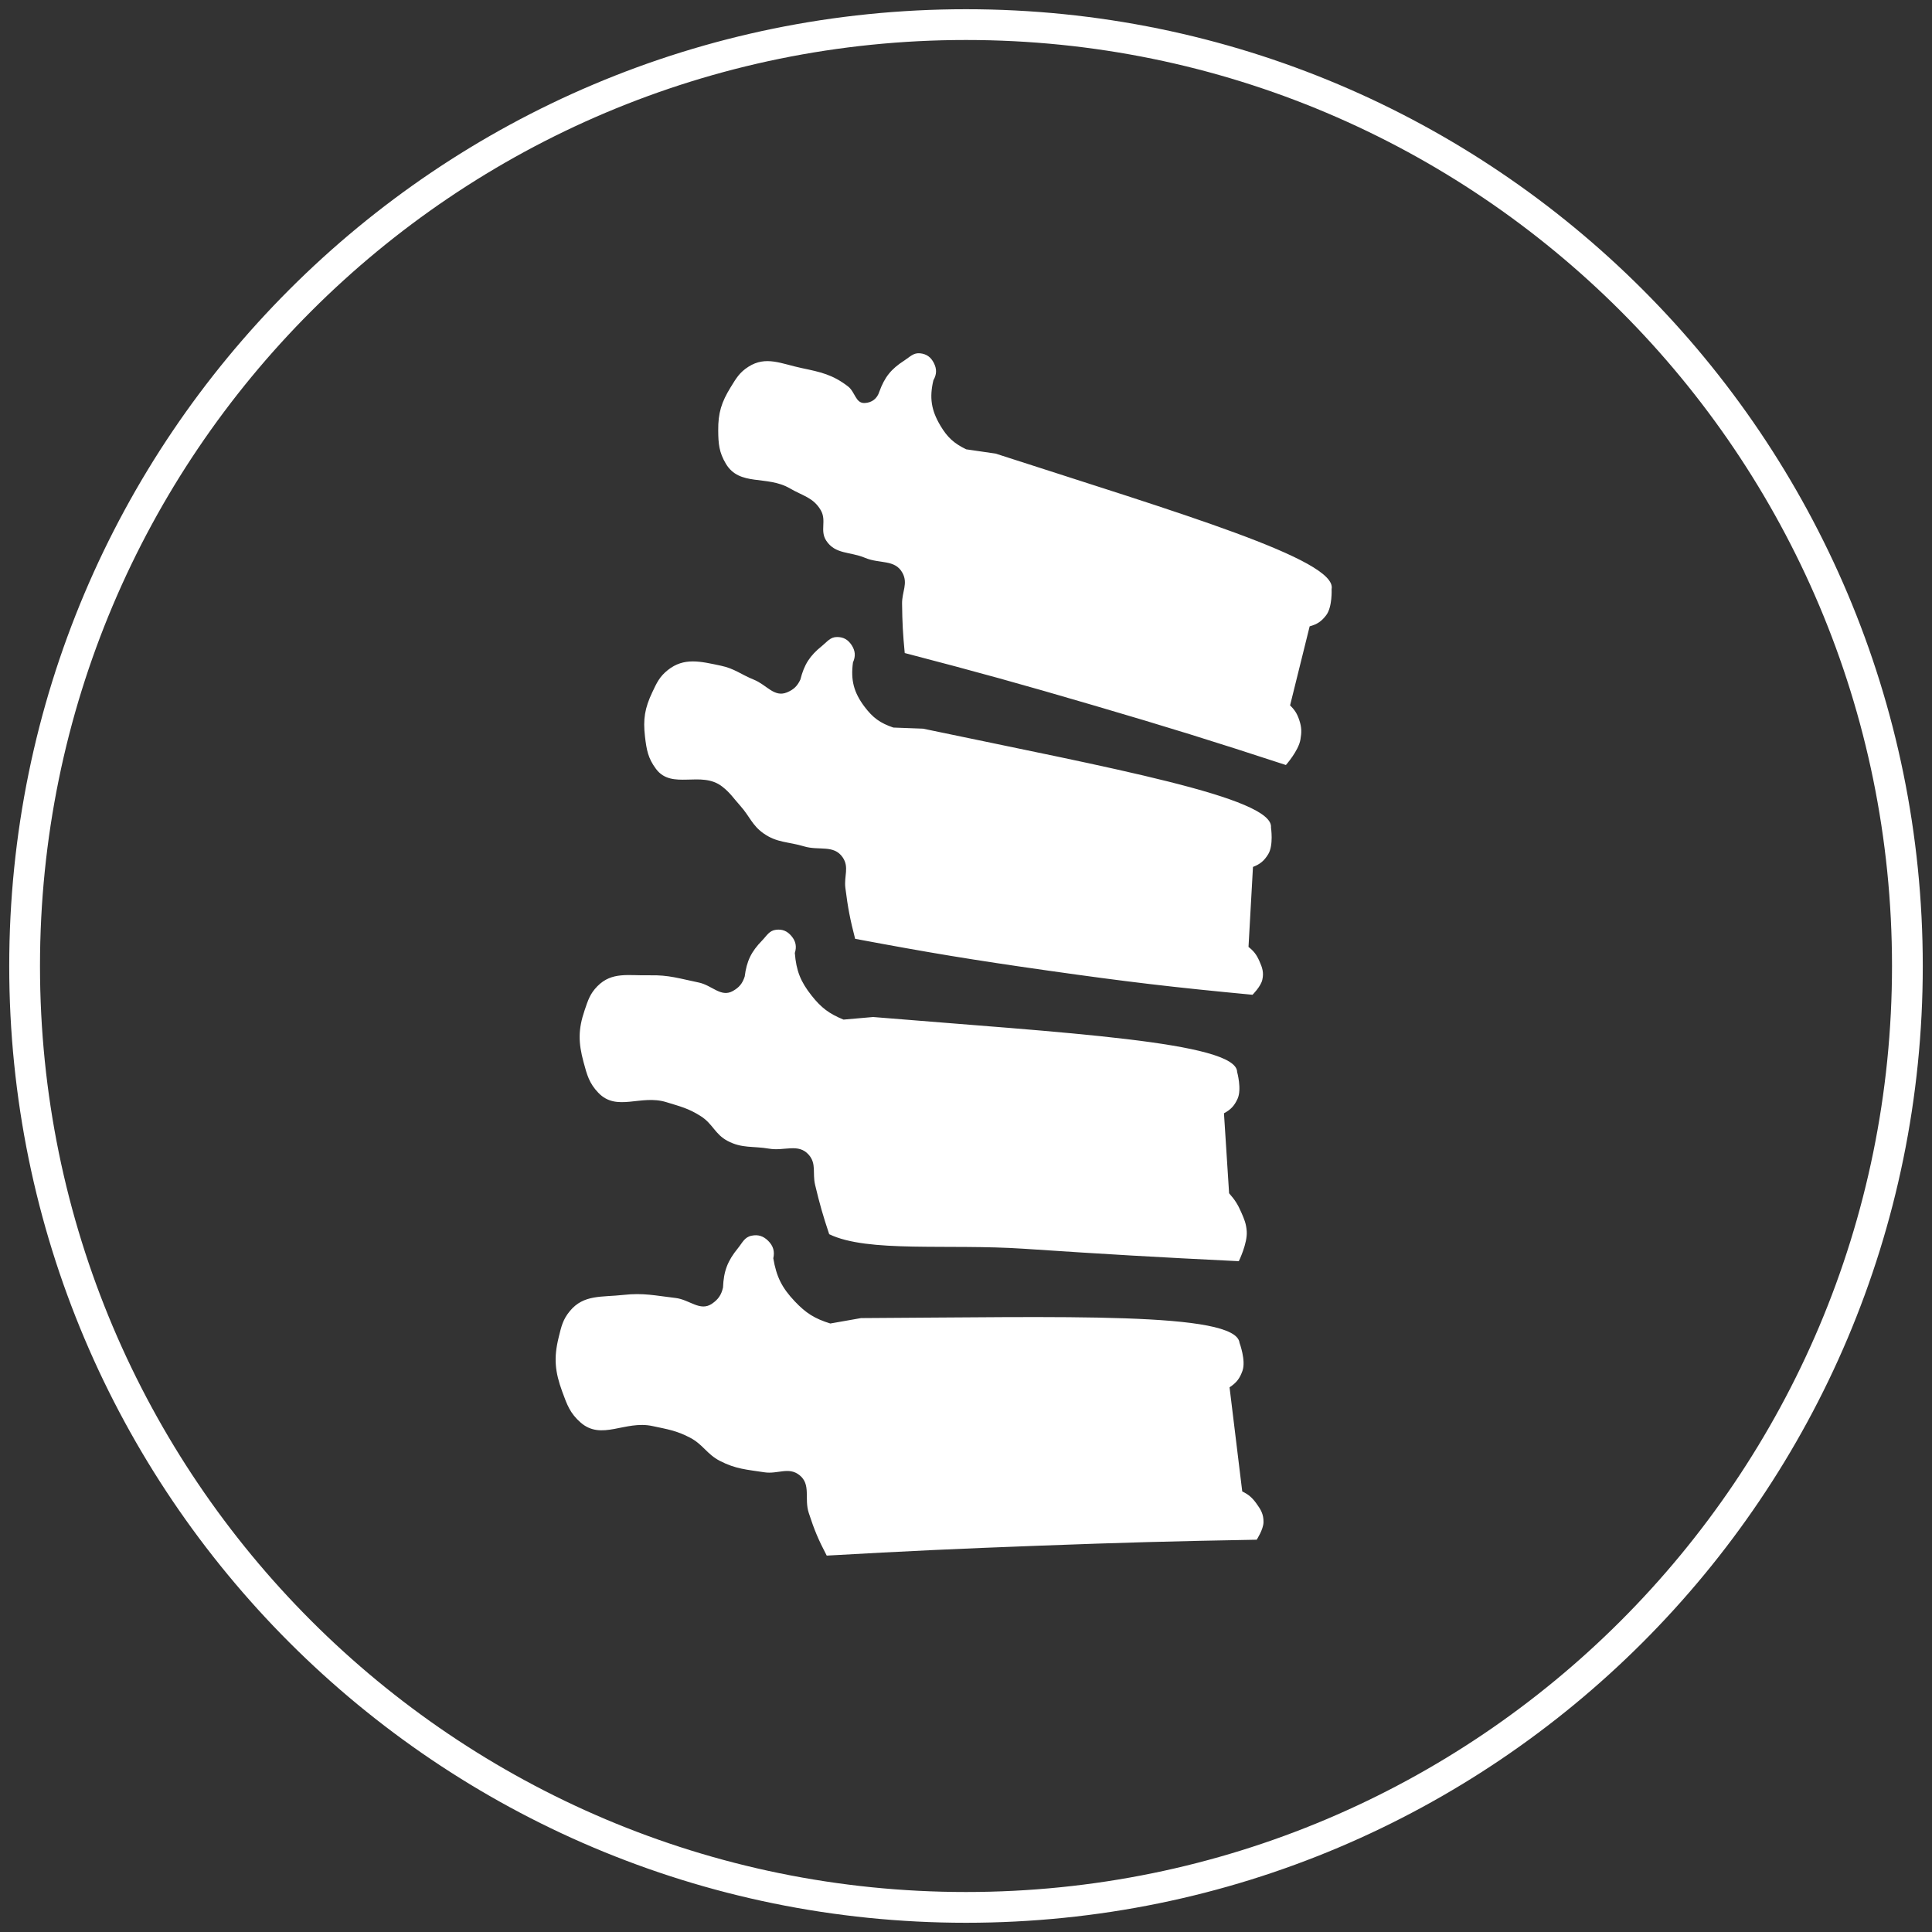 <?xml version="1.0" encoding="utf-8"?>
<!-- Generator: Adobe Illustrator 16.0.5, SVG Export Plug-In . SVG Version: 6.00 Build 0)  -->
<!DOCTYPE svg PUBLIC "-//W3C//DTD SVG 1.1//EN" "http://www.w3.org/Graphics/SVG/1.1/DTD/svg11.dtd">
<svg version="1.1" xmlns="http://www.w3.org/2000/svg" xmlns:xlink="http://www.w3.org/1999/xlink" x="0px" y="0px" width="314px"
	 height="314px" viewBox="0 0 314 314" enable-background="new 0 0 314 314" xml:space="preserve">
<rect x="0" y="0" width="314" height="314" fill="#333333" stroke="none"/>
<g id="Hintergrund">
</g>
<g id="Hilfslinien_anzeigen">
</g>
<g id="Vordergrund">
	<path fill-rule="evenodd" clip-rule="evenodd" fill="#FFFFFF" d="M201.066,174.218c-0.072-4.887-28.042-6.359-59.163-8.927
		l-2.706,0.237l-2.104,0.184c-2.343-0.96-3.616-1.918-5.188-3.903c-1.8-2.274-2.492-4.028-2.726-6.919
		c0.332-1.043,0.16-1.915-0.544-2.753c-0.681-0.811-1.462-1.151-2.513-1.025c-1.111,0.133-1.489,0.953-2.27,1.754
		c-1.767,1.814-2.5,3.336-2.82,5.848c-0.364,1.124-0.887,1.764-1.915,2.346c-1.949,1.103-3.379-0.93-5.573-1.38
		c-3.081-0.632-4.835-1.245-7.978-1.169c-3.375,0.081-6.106-0.636-8.472,1.772c-1.212,1.234-1.523,2.279-2.081,3.917
		c-1.058,3.108-1.028,5.248-0.172,8.417c0.562,2.082,0.909,3.423,2.399,4.983c3.001,3.143,6.885,0.244,11.038,1.524
		c2.276,0.701,3.651,1.017,5.654,2.306c1.918,1.235,2.274,2.906,4.286,3.982c2.371,1.268,4.125,0.823,6.775,1.274
		c2.508,0.427,4.767-0.918,6.448,0.992c1.288,1.463,0.581,2.993,1.034,4.889c0.756,3.165,1.261,4.935,2.29,8.021
		c6.265,3.036,19.295,1.542,31.641,2.366c13.616,0.909,21.301,1.354,34.932,2.022c0,0,1.431-2.909,1.287-4.868
		c-0.091-1.229-0.379-1.906-0.872-3.036c-0.579-1.329-1.036-2.048-1.993-3.137l-0.834-12.997c1.115-0.6,1.693-1.219,2.216-2.372
		C201.844,177.022,201.066,174.218,201.066,174.218z M206.568,134.493c0.513-4.858-25.957-9.652-56.549-16.066l-2.714-0.101
		l-2.111-0.079c-2.135-0.721-3.329-1.583-4.684-3.384c-1.747-2.319-2.27-4.327-1.879-7.204c0.452-0.997,0.386-1.881-0.211-2.799
		c-0.578-0.889-1.312-1.326-2.372-1.329c-1.117-0.003-1.593,0.76-2.463,1.459c-1.971,1.581-2.883,3.002-3.5,5.452
		c-0.499,1.068-1.094,1.638-2.182,2.09c-2.071,0.86-3.289-1.222-5.368-2.061c-2.11-0.852-3.145-1.809-5.371-2.278
		c-3.302-0.695-5.983-1.395-8.624,0.707c-1.35,1.074-1.796,2.067-2.534,3.627c-1.215,2.572-1.51,4.373-1.177,7.198
		c0.252,2.145,0.494,3.511,1.786,5.242c2.602,3.487,7.354,0.197,10.777,2.883c1.312,1.03,1.813,1.876,2.927,3.117
		c1.528,1.702,1.91,3.167,3.779,4.483c2.202,1.55,3.998,1.329,6.575,2.106c2.439,0.736,4.845-0.317,6.283,1.786
		c1.101,1.609,0.196,3.045,0.441,4.979c0.413,3.254,0.764,5.085,1.585,8.261c12.146,2.28,19.033,3.416,31.268,5.155
		c12.953,1.841,20.292,2.709,33.317,3.94c0,0,1.334-1.321,1.589-2.422c0.278-1.201,0.005-1.997-0.502-3.121
		c-0.455-1.006-0.875-1.547-1.739-2.236l0.726-13c1.177-0.457,1.826-1,2.483-2.079C207.007,137.371,206.568,134.493,206.568,134.493
		z M216.42,95.741c1.007-4.775-24.833-12.373-54.608-22.02l-2.69-0.391l-2.092-0.304c-2-0.972-3.061-1.948-4.198-3.859
		c-1.485-2.498-1.799-4.536-1.132-7.364c0.549-0.947,0.574-1.831,0.076-2.806c-0.482-0.947-1.167-1.461-2.224-1.575
		c-1.108-0.119-1.662,0.586-2.6,1.188c-2.122,1.361-3.176,2.678-4.039,5.047c-0.343,1.124-1.209,1.794-2.384,1.844
		c-1.495,0.063-1.529-1.798-2.717-2.708c-2.503-1.917-4.434-2.323-7.52-2.971c-3.303-0.693-5.805-2.034-8.65-0.22
		c-1.452,0.925-1.989,1.87-2.892,3.336c-1.494,2.428-2.046,4.173-2.022,7.024c0.018,2.162,0.134,3.545,1.241,5.403
		c2.23,3.744,6.663,1.822,10.425,4.019c2.065,1.206,3.805,1.476,5.004,3.544c0.983,1.695-0.189,3.309,0.889,4.946
		c1.483,2.253,3.84,1.749,6.325,2.797c2.351,0.992,4.854,0.202,6.067,2.447c0.927,1.715-0.093,3.049-0.069,4.998
		c0.038,3.132,0.133,4.902,0.432,8.02c11.974,3.123,18.702,4.987,30.576,8.468c12.293,3.604,19.198,5.746,31.374,9.731
		c0,0,2.044-2.3,2.36-4.127c0.21-1.215,0.208-1.986-0.181-3.156c-0.349-1.05-0.712-1.633-1.501-2.409l3.184-12.848
		c1.216-0.328,1.918-0.799,2.683-1.801C216.566,98.648,216.42,95.741,216.42,95.741z M201.456,218.25
		c-0.522-5.105-28.729-4.189-61.516-4.027l-2.808,0.495l-2.184,0.385c-2.539-0.79-3.958-1.675-5.784-3.607
		c-2.091-2.214-2.975-3.986-3.484-6.988c0.252-1.122-0.008-2.018-0.821-2.83c-0.786-0.786-1.635-1.07-2.722-0.842
		c-1.15,0.241-1.471,1.133-2.214,2.043c-1.682,2.06-2.31,3.718-2.415,6.375c-0.278,1.208-0.767,1.926-1.789,2.629
		c-1.937,1.332-3.62-0.663-5.956-0.933c-3.28-0.379-5.171-0.859-8.452-0.493c-3.522,0.394-6.446-0.106-8.7,2.629
		c-1.155,1.401-1.385,2.523-1.818,4.287c-0.823,3.348-0.595,5.583,0.59,8.82c0.778,2.126,1.265,3.497,2.965,4.992
		c3.428,3.013,7.224-0.375,11.685,0.584c2.445,0.525,3.913,0.73,6.125,1.895c2.12,1.116,2.718,2.675,4.848,3.773
		c2.578,1.329,4.338,1.403,7.204,1.846c2.205,0.34,3.948-0.931,5.703,0.447c1.944,1.527,0.764,3.801,1.528,6.152
		c0.908,2.794,1.559,4.341,2.922,6.944c13.387-0.752,20.943-1.105,34.342-1.605c13.857-0.517,21.675-0.732,35.539-0.978
		c0,0,1.085-1.651,1.108-2.84c0.024-1.293-0.424-2.052-1.189-3.096c-0.685-0.933-1.233-1.396-2.268-1.914l-2.062-16.917
		c1.111-0.729,1.66-1.43,2.101-2.684C202.527,221.112,201.456,218.25,201.456,218.25z M157,6.5C73.88,6.5,6.5,73.88,6.5,157
		S73.88,307.5,157,307.5S307.5,240.12,307.5,157S240.12,6.5,157,6.5z M157,1.5c85.881,0,155.5,69.619,155.5,155.5
		S242.881,312.5,157,312.5S1.5,242.881,1.5,157S71.119,1.5,157,1.5z"/>
</g>
<g id="Ebene_1">
</g>
</svg>
